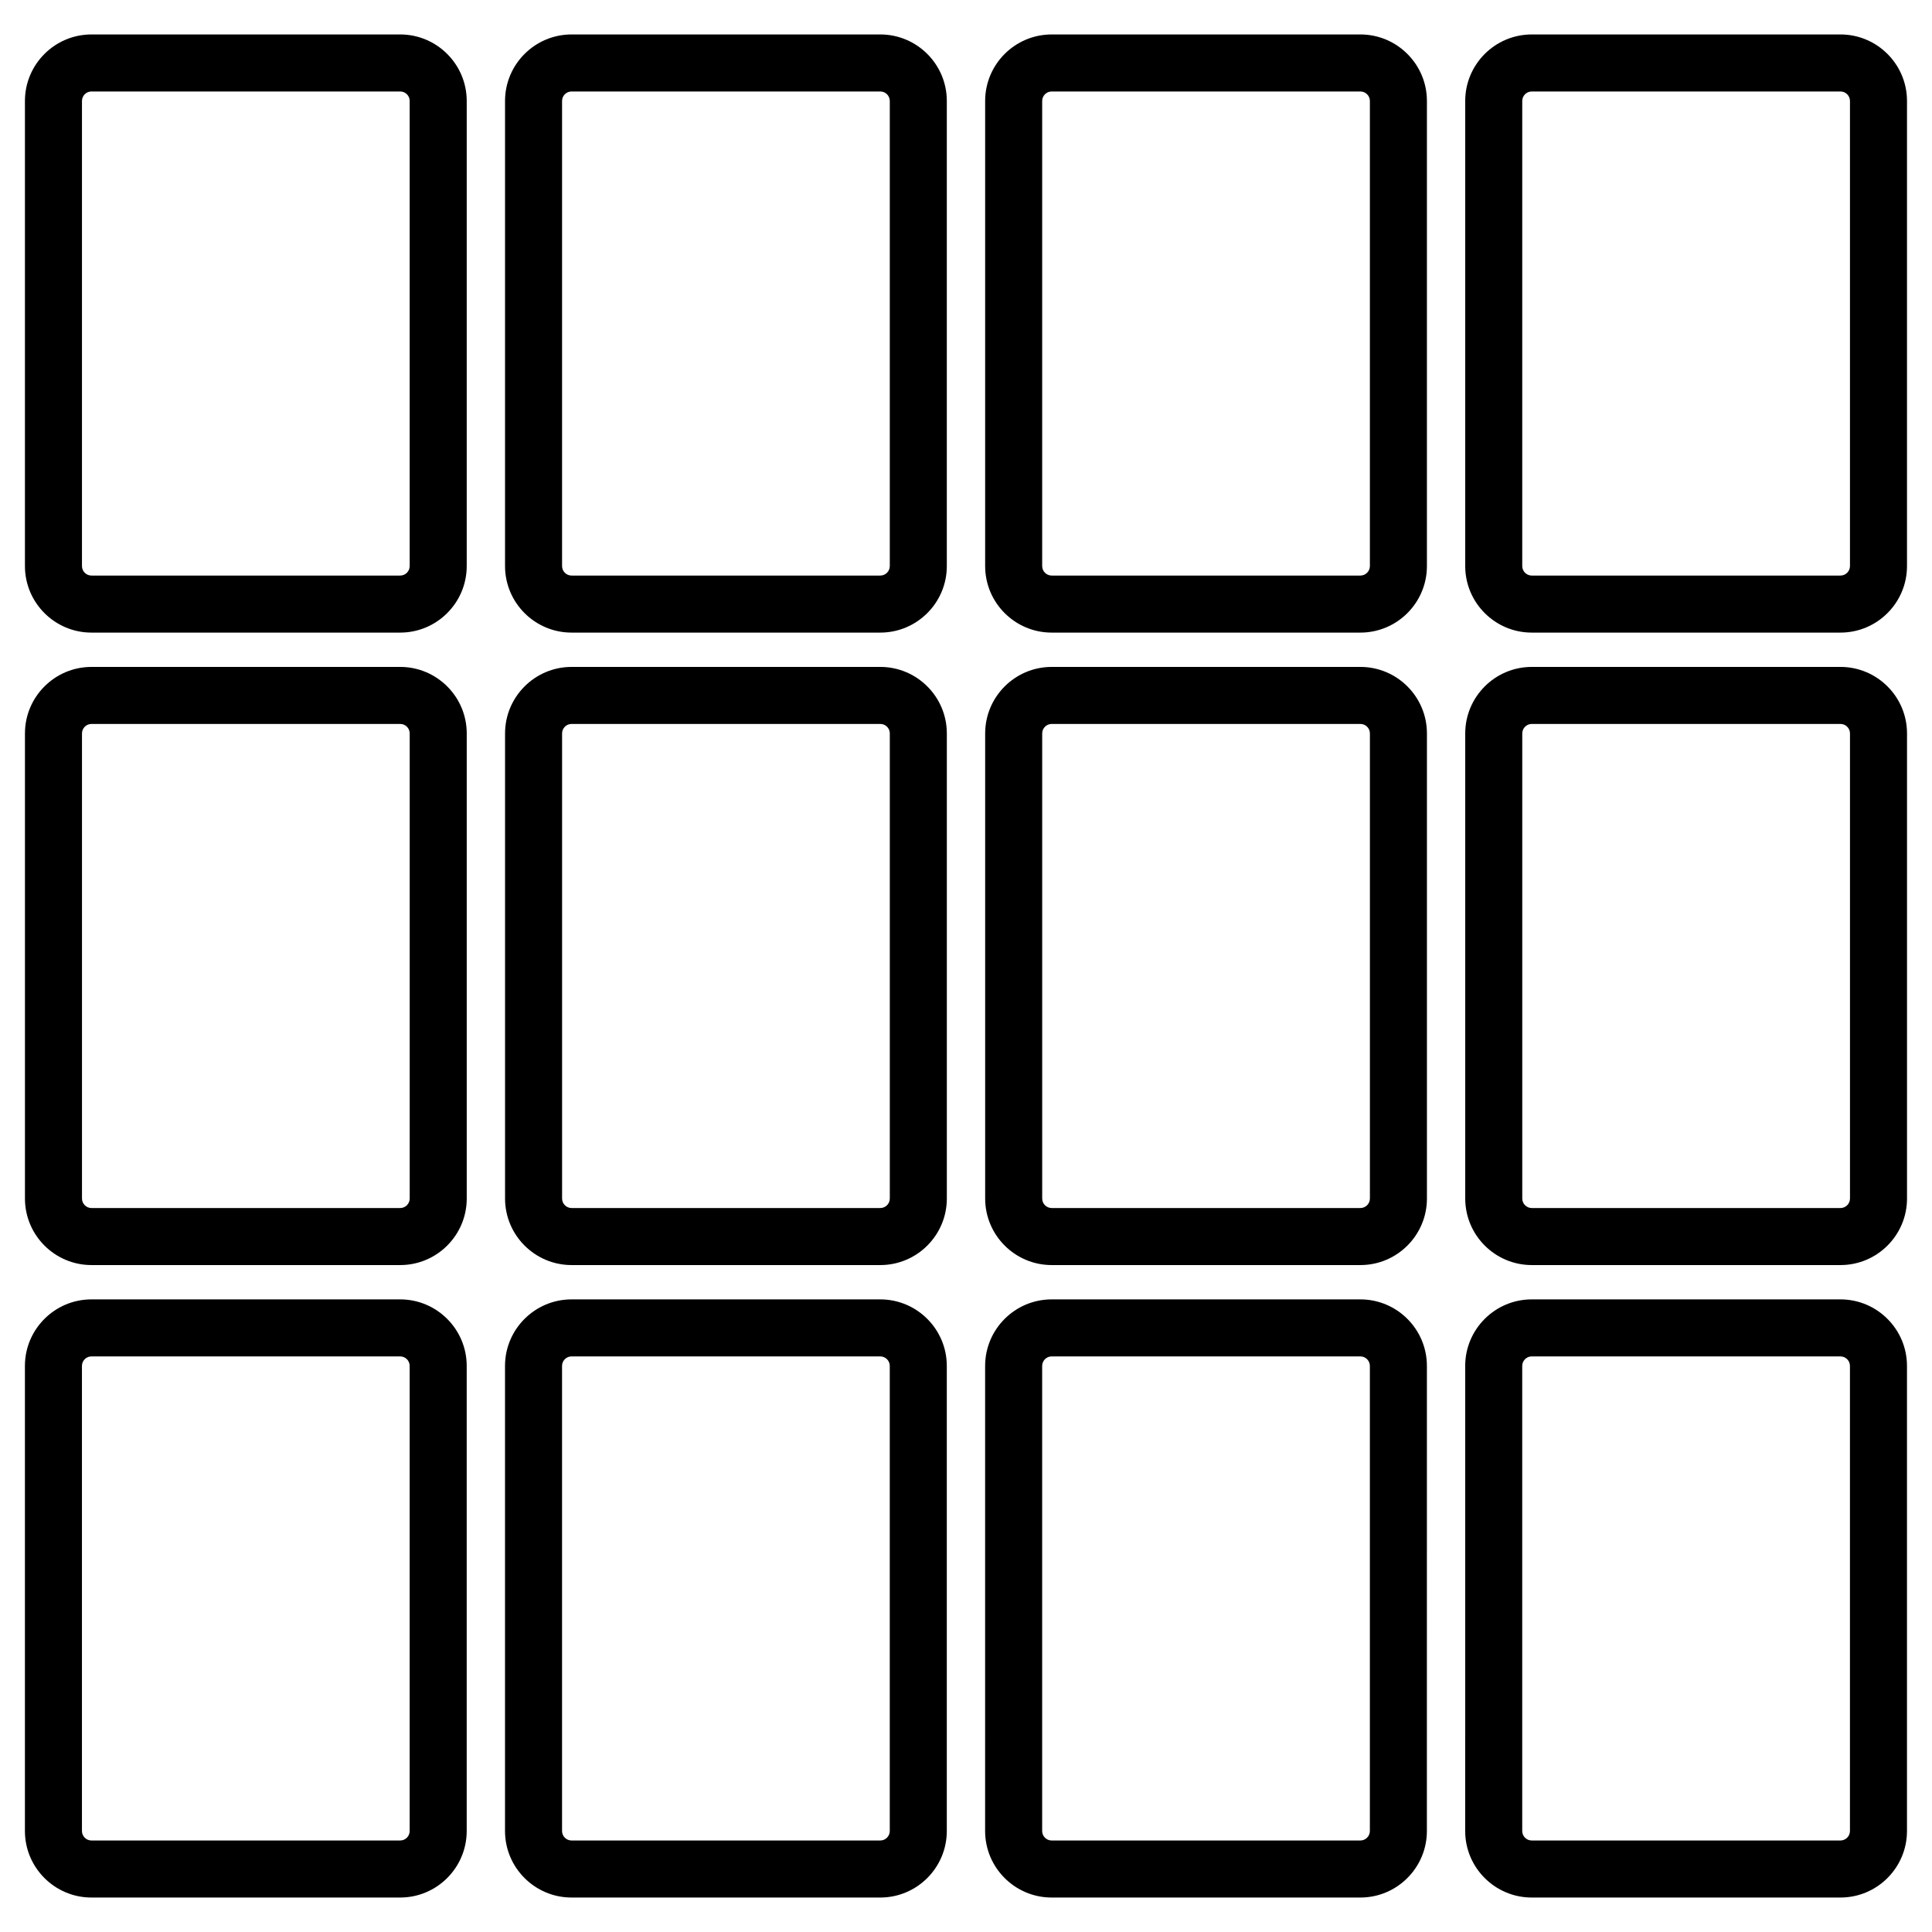 <?xml version="1.0" encoding="UTF-8"?>
<!-- Uploaded to: SVG Repo, www.svgrepo.com, Generator: SVG Repo Mixer Tools -->
<svg fill="#000000" width="800px" height="800px" version="1.1" viewBox="144 144 512 512" xmlns="http://www.w3.org/2000/svg">
 <path d="m504.52 320.74h-81.809c-9.723 0-17.633 7.91-17.633 17.633v123.25c0 9.723 7.91 17.633 17.633 17.633h81.809c9.723 0 17.633-7.91 17.633-17.633v-123.25c0-9.723-7.91-17.633-17.633-17.633zm2.519 140.88c0 1.387-1.133 2.519-2.519 2.519h-81.809c-1.387 0-2.519-1.133-2.519-2.519v-123.25c0-1.391 1.133-2.519 2.519-2.519h81.809c1.387 0 2.519 1.129 2.519 2.519zm-129.75-140.88h-81.812c-9.723 0-17.633 7.91-17.633 17.633v123.25c0 9.723 7.91 17.633 17.633 17.633h81.812c9.723 0 17.633-7.91 17.633-17.633v-123.25c0-9.723-7.91-17.633-17.633-17.633zm2.519 140.88c0 1.387-1.129 2.519-2.519 2.519h-81.812c-1.391 0-2.519-1.133-2.519-2.519v-123.25c0-1.391 1.129-2.519 2.519-2.519h81.812c1.391 0 2.519 1.129 2.519 2.519zm-129.75-140.88h-81.812c-9.723 0-17.633 7.91-17.633 17.633v123.25c0 9.723 7.91 17.633 17.633 17.633h81.812c9.723 0 17.633-7.91 17.633-17.633v-123.25c0-9.723-7.91-17.633-17.633-17.633zm2.519 140.88c0 1.387-1.129 2.519-2.519 2.519h-81.812c-1.391 0-2.519-1.133-2.519-2.519v-123.25c0-1.391 1.129-2.519 2.519-2.519h81.812c1.391 0 2.519 1.129 2.519 2.519zm379.17-140.88h-81.812c-9.723 0-17.633 7.91-17.633 17.633v123.25c0 9.723 7.91 17.633 17.633 17.633h81.812c9.723 0 17.633-7.91 17.633-17.633v-123.25c0-9.723-7.91-17.633-17.633-17.633zm2.519 140.88c0 1.387-1.133 2.519-2.519 2.519h-81.812c-1.387 0-2.519-1.133-2.519-2.519v-123.25c0-1.391 1.133-2.519 2.519-2.519h81.812c1.387 0 2.519 1.129 2.519 2.519zm-129.75-308.49h-81.809c-9.723 0-17.633 7.91-17.633 17.633v123.25c0 9.723 7.91 17.633 17.633 17.633h81.809c9.723 0 17.633-7.91 17.633-17.633v-123.25c0-9.723-7.91-17.633-17.633-17.633zm2.519 140.88c0 1.391-1.133 2.519-2.519 2.519h-81.809c-1.387 0-2.519-1.129-2.519-2.519v-123.25c0-1.391 1.133-2.519 2.519-2.519h81.809c1.387 0 2.519 1.129 2.519 2.519zm-129.75-140.88h-81.812c-9.723 0-17.633 7.91-17.633 17.633v123.25c0 9.723 7.91 17.633 17.633 17.633h81.812c9.723 0 17.633-7.91 17.633-17.633v-123.25c0-9.723-7.91-17.633-17.633-17.633zm2.519 140.88c0 1.391-1.129 2.519-2.519 2.519h-81.812c-1.391 0-2.519-1.129-2.519-2.519v-123.25c0-1.391 1.129-2.519 2.519-2.519h81.812c1.391 0 2.519 1.129 2.519 2.519zm-129.75-140.88h-81.812c-9.723 0-17.633 7.91-17.633 17.633v123.25c0 9.723 7.91 17.633 17.633 17.633h81.812c9.723 0 17.633-7.91 17.633-17.633v-123.25c0-9.723-7.91-17.633-17.633-17.633zm2.519 140.88c0 1.391-1.129 2.519-2.519 2.519h-81.812c-1.391 0-2.519-1.129-2.519-2.519v-123.25c0-1.391 1.129-2.519 2.519-2.519h81.812c1.391 0 2.519 1.129 2.519 2.519zm379.17-140.88h-81.812c-9.723 0-17.633 7.91-17.633 17.633v123.25c0 9.723 7.91 17.633 17.633 17.633h81.812c9.723 0 17.633-7.91 17.633-17.633v-123.25c0-9.723-7.91-17.633-17.633-17.633zm2.519 140.88c0 1.391-1.133 2.519-2.519 2.519h-81.812c-1.387 0-2.519-1.129-2.519-2.519v-123.25c0-1.391 1.133-2.519 2.519-2.519h81.812c1.387 0 2.519 1.129 2.519 2.519zm-129.75 194.34h-81.809c-9.723 0-17.633 7.91-17.633 17.633l-0.004 123.25c0 9.723 7.91 17.633 17.633 17.633h81.809c9.723 0 17.633-7.91 17.633-17.633l0.004-123.25c0-9.723-7.91-17.633-17.633-17.633zm2.519 140.88c0 1.387-1.133 2.519-2.519 2.519h-81.809c-1.387 0-2.519-1.133-2.519-2.519v-123.25c0-1.387 1.133-2.519 2.519-2.519h81.809c1.387 0 2.519 1.133 2.519 2.519zm-129.75-140.88h-81.812c-9.723 0-17.633 7.91-17.633 17.633v123.25c0 9.723 7.91 17.633 17.633 17.633h81.812c9.723 0 17.633-7.91 17.633-17.633v-123.25c0-9.723-7.91-17.633-17.633-17.633zm2.519 140.88c0 1.387-1.129 2.519-2.519 2.519h-81.812c-1.391 0-2.519-1.133-2.519-2.519v-123.25c0-1.387 1.129-2.519 2.519-2.519h81.812c1.391 0 2.519 1.133 2.519 2.519zm-129.75-140.88h-81.812c-9.723 0-17.633 7.91-17.633 17.633v123.25c0 9.723 7.91 17.633 17.633 17.633h81.812c9.723 0 17.633-7.91 17.633-17.633v-123.25c0-9.723-7.91-17.633-17.633-17.633zm2.519 140.88c0 1.387-1.129 2.519-2.519 2.519h-81.812c-1.391 0-2.519-1.133-2.519-2.519v-123.25c0-1.387 1.129-2.519 2.519-2.519h81.812c1.391 0 2.519 1.133 2.519 2.519zm379.17-140.88h-81.812c-9.723 0-17.633 7.91-17.633 17.633l-0.004 123.25c0 9.723 7.91 17.633 17.633 17.633h81.816c9.723 0 17.633-7.91 17.633-17.633v-123.25c0-9.723-7.91-17.633-17.633-17.633zm2.519 140.88c0 1.387-1.133 2.519-2.519 2.519h-81.812c-1.387 0-2.519-1.133-2.519-2.519v-123.25c0-1.387 1.133-2.519 2.519-2.519h81.812c1.387 0 2.519 1.133 2.519 2.519z"/>
</svg>
